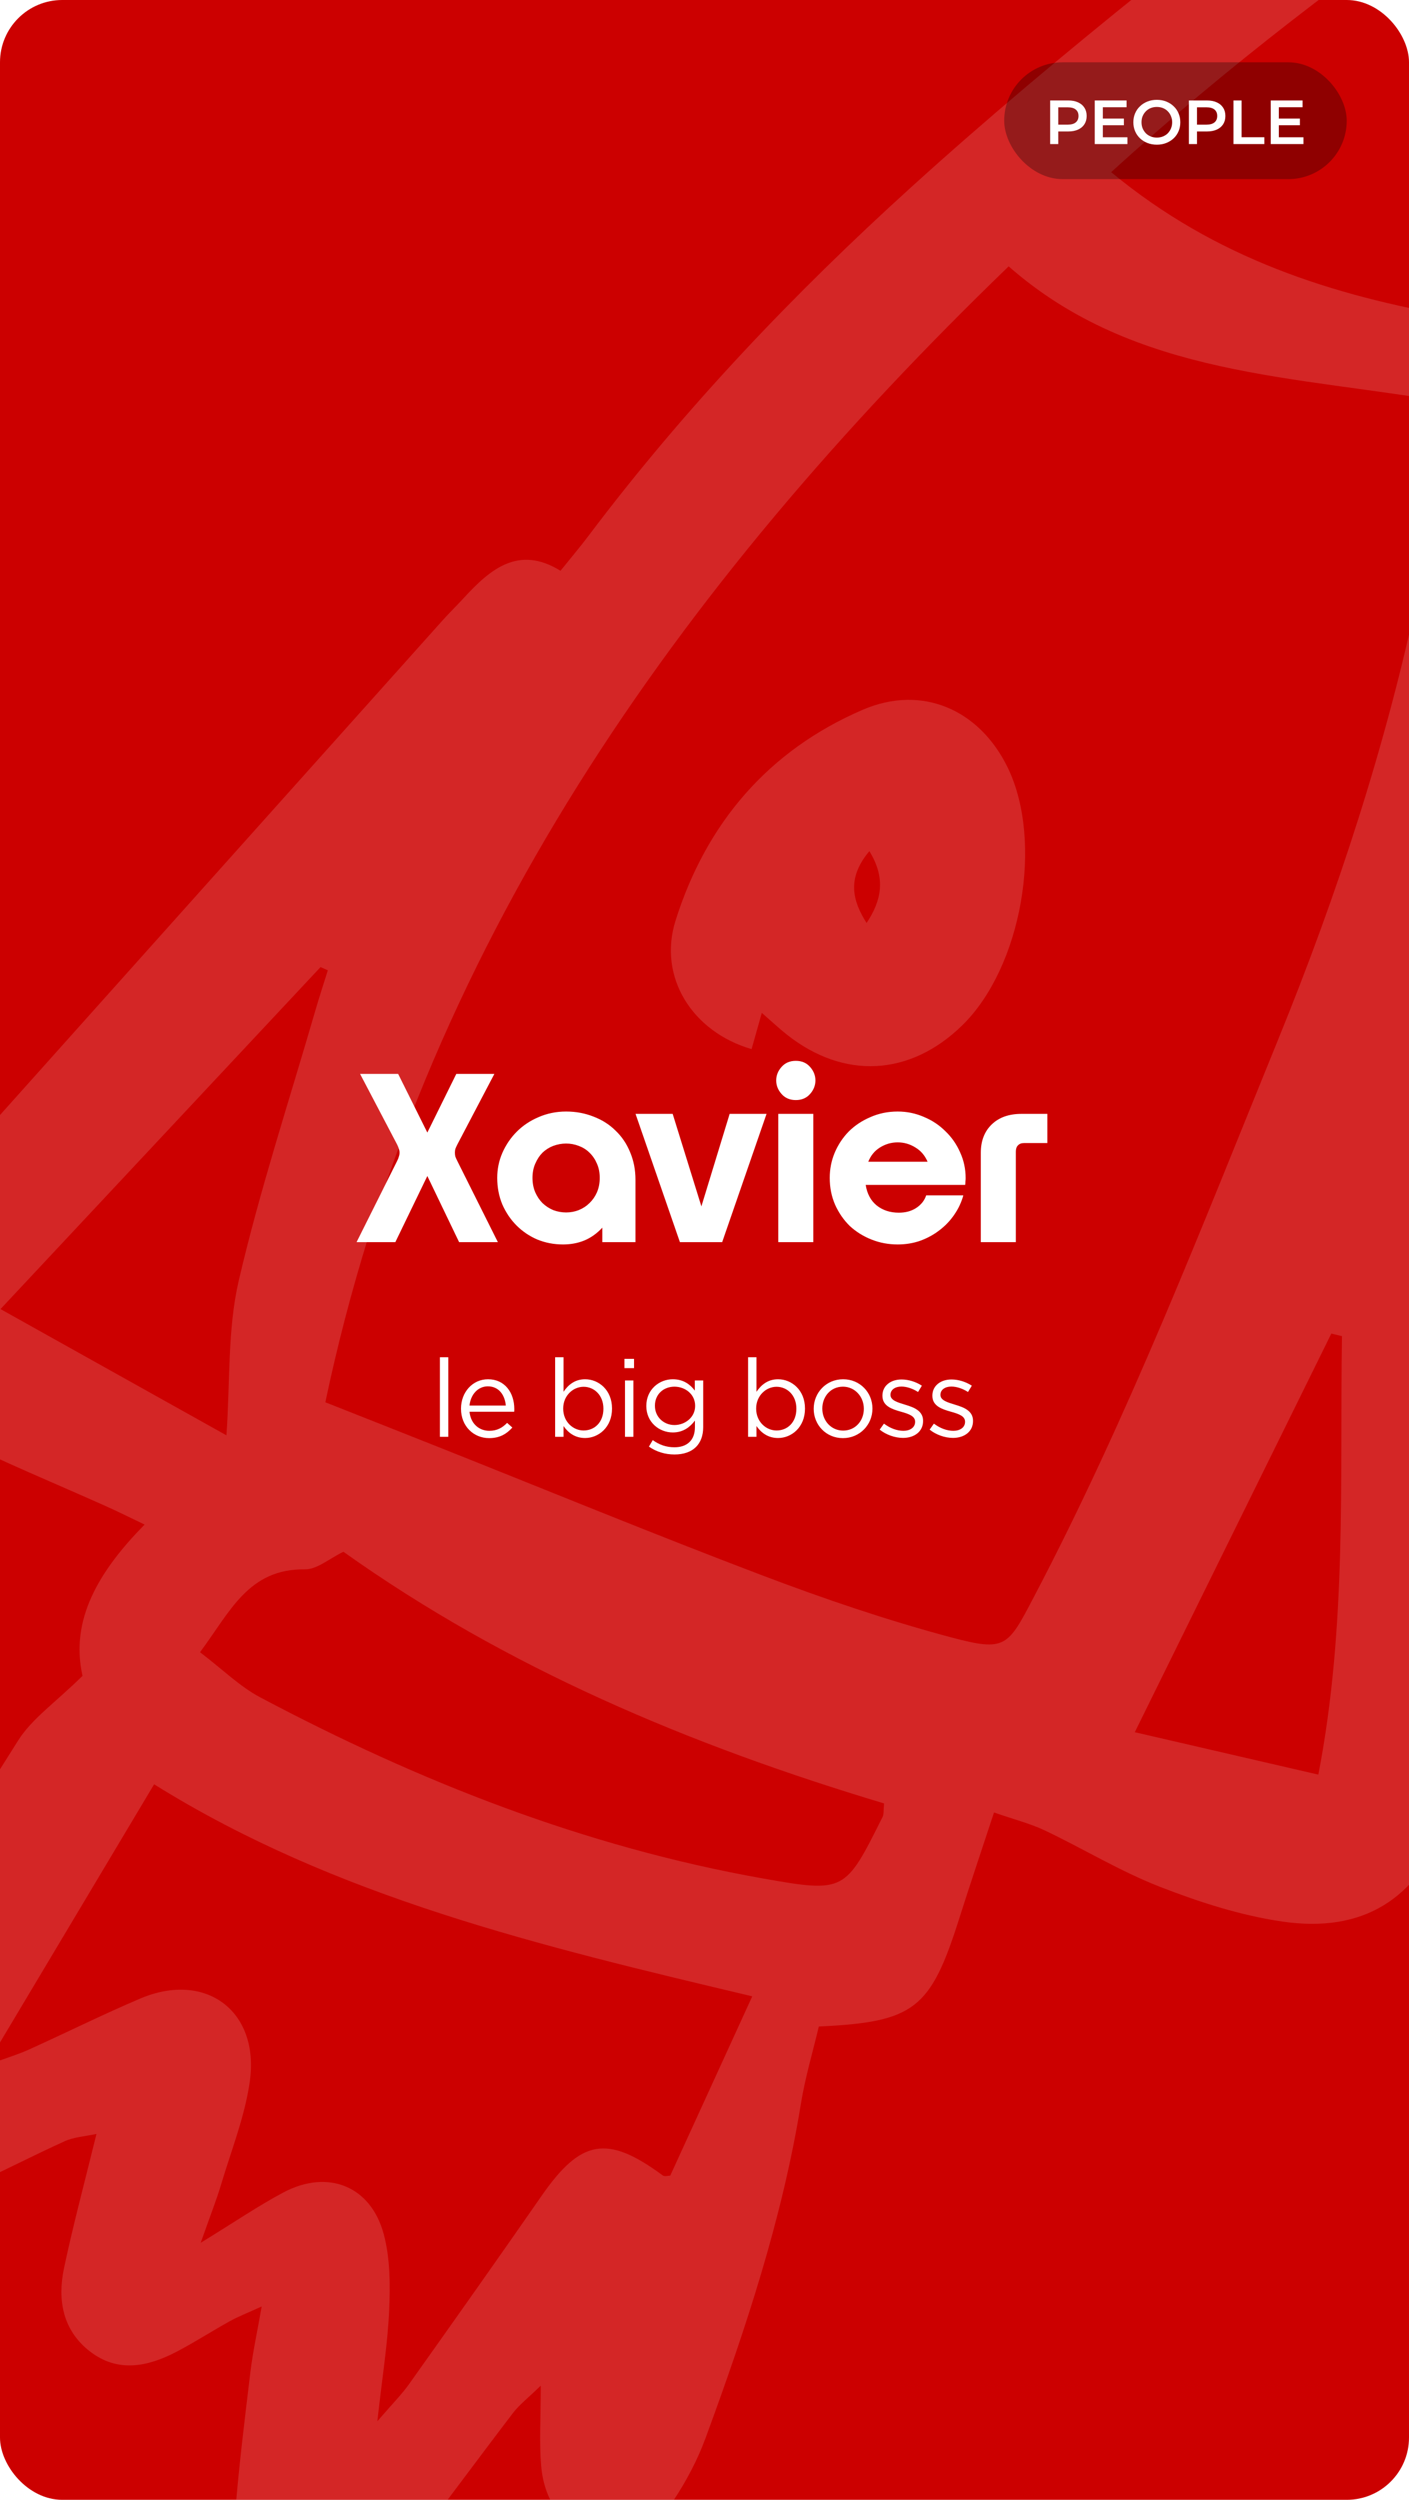 <svg width="362" height="642" viewBox="0 0 362 642" fill="none" xmlns="http://www.w3.org/2000/svg">
<g clip-path="url(#clip0_3555_160232)">
<rect x="-220" y="-77" width="803" height="795" fill="#CC0000"/>
<g opacity="0.15">
<path d="M21.205 430.389C17.928 415.918 25.461 403.41 37.149 391.537C33.319 389.709 30.384 388.234 27.389 386.892C14.201 380.98 0.801 375.493 -12.12 369.047C-18.293 365.968 -24.23 361.756 -29.115 356.893C-39.387 346.666 -39.945 334.207 -31.624 322.333C-29.869 319.827 -27.853 317.487 -25.81 315.202C20.677 263.233 67.182 211.282 113.695 159.336C115.449 157.377 117.344 155.544 119.123 153.606C125.995 146.113 133.285 139.95 144.002 146.588C146.872 143.016 149.12 140.37 151.205 137.601C175.832 104.906 203.901 75.429 234.214 47.97C273.228 12.627 314.866 -19.457 356.501 -51.568C365.859 -58.786 374.858 -66.489 383.801 -74.223C396.337 -85.063 411.516 -82.902 418.507 -67.716C422.633 -58.751 424.749 -48.561 426.138 -38.693C431.063 -3.697 428.758 31.377 425.091 66.29C419.255 121.857 407.165 176.129 388.955 228.982C386.883 234.996 386.432 240.5 387.973 246.857C390.126 255.741 391.458 264.982 391.797 274.12C393.921 331.321 388.828 388.009 378.466 444.238C376.966 452.378 374.636 460.49 371.638 468.206C364.004 487.853 350.131 496.511 329.407 493.483C318.712 491.921 308.107 488.497 297.991 484.557C287.825 480.598 278.379 474.823 268.487 470.114C264.738 468.33 260.627 467.301 255.383 465.476C252.095 475.478 249.176 484.094 246.428 492.764C239.066 515.989 234.929 519.295 210.37 520.445C208.862 526.845 206.866 533.5 205.765 540.299C200.971 569.88 191.569 598.135 181.279 626.122C179.184 631.821 176.25 637.353 172.868 642.404C168.082 649.552 161.076 652.799 152.356 650.804C144.887 649.095 139.819 642.634 139.03 633.215C138.521 627.139 138.934 620.987 138.934 612.669C135.626 615.894 133.412 617.585 131.78 619.721C121.934 632.61 112.362 645.711 102.381 658.494C99.178 662.596 95.41 666.497 91.211 669.537C79.314 678.151 66.736 673.953 62.109 659.901C60.767 655.825 59.965 651.25 60.289 647.009C61.256 634.365 62.813 621.761 64.333 609.166C64.951 604.045 66.069 598.985 67.233 592.339C63.51 594.043 61.198 594.931 59.052 596.119C54.453 598.665 50.029 601.534 45.372 603.963C37.99 607.815 30.296 609.454 23.098 603.881C16.077 598.444 14.729 590.631 16.451 582.474C18.802 571.345 21.771 560.348 24.785 548.029C21.842 548.673 19.031 548.815 16.645 549.895C8.263 553.688 0.09 557.944 -8.282 561.76C-18.147 566.255 -28.405 569.814 -37.784 561.249C-47.424 552.446 -45.595 541.409 -41.697 530.727C-38.7 522.511 -35.493 514.228 -31.166 506.669C-19.633 486.522 -7.762 466.548 4.683 446.956C8.255 441.331 14.239 437.238 21.205 430.389ZM83.587 360.13C94.49 364.442 103.609 368.032 112.715 371.653C140.383 382.656 167.923 393.997 195.761 404.555C211.702 410.602 227.927 416.124 244.39 420.508C258.383 424.234 258.917 422.9 265.588 410.194C289.89 363.911 308.711 315.227 328.393 266.941C343.633 229.555 356.168 191.213 364.514 151.639C367.827 135.929 370.367 120.057 373.387 103.56C332.95 96.329 291.726 97.018 259.143 68.408C173.665 150.936 108.077 243.984 83.587 360.13ZM96.947 621.822C100.786 617.359 103.163 614.998 105.075 612.308C116.492 596.241 127.884 580.154 139.123 563.962C149.242 549.383 156.009 548.172 170.269 558.685C170.77 559.055 171.783 558.732 172.201 558.732C179.092 543.675 185.909 528.776 193.269 512.692C138.868 499.798 86.148 487.262 39.596 458.24C25.349 482.094 11.613 505.093 -3.504 530.403C1.872 528.437 4.7 527.598 7.363 526.394C16.938 522.068 26.353 517.377 36.018 513.268C52.757 506.151 66.692 516.363 64.189 534.464C62.944 543.465 59.45 552.166 56.824 560.958C55.621 564.987 54.059 568.909 51.564 575.987C60.46 570.535 66.447 566.437 72.815 563.058C84.222 557.006 95.276 561.371 98.596 573.794C100.253 579.992 100.269 586.809 99.984 593.3C99.606 601.923 98.209 610.501 96.947 621.822ZM285.486 44.218C312.348 66.444 342.394 75.889 374.126 81.423C380.208 61.551 384.074 -17.036 379.443 -29.693C347.128 -6.906 315.725 16.625 285.486 44.218ZM227.136 463.154C177.128 448.149 130.134 428.344 88.234 398.522C84.594 400.269 81.468 403.069 78.378 403.03C63.807 402.85 59.164 413.872 51.391 424.321C57.233 428.764 61.599 433.123 66.813 435.886C107.651 457.531 150.317 474.321 196.024 482.423C217.088 486.157 217.156 485.826 226.755 466.612C227.101 465.918 226.954 464.978 227.136 463.154ZM58.174 368.615C59.154 354.746 58.429 341.387 61.342 328.875C66.789 305.48 74.337 282.573 81.035 259.47C82.034 256.023 83.161 252.613 84.229 249.185C83.603 248.912 82.978 248.639 82.353 248.366C55.249 277.317 28.147 306.268 0.13 336.195C20.399 347.516 39.637 358.261 58.174 368.615ZM291.551 444.86C307.79 448.612 322.577 452.028 338.708 455.755C346.076 417.578 344.207 380.302 344.779 343.148C343.867 342.928 342.956 342.707 342.045 342.487C325.488 376.055 308.931 409.624 291.551 444.86Z" fill="white"/>
<path d="M195.724 260.125C194.65 263.925 193.872 266.676 193.094 269.432C177.899 265.024 168.973 250.975 173.568 236.398C181.441 211.422 197.39 192.714 221.683 182.27C236.853 175.747 251.63 182.191 258.892 197.108C268.16 216.148 262.48 248.416 247.236 263.313C233.855 276.391 216.863 277.322 202.204 265.739C200.213 264.166 198.36 262.418 195.724 260.125ZM222.643 237.043C226.441 231.305 227.7 225.65 223.358 218.592C217.51 225.551 219.009 231.301 222.643 237.043Z" fill="white"/>
</g>
<g filter="url(#filter0_b_3555_160232)">
<rect x="258" y="16" width="88" height="30" rx="15" fill="black" fill-opacity="0.3"/>
<path d="M269.809 37V25.8H274.417C275.409 25.8 276.257 25.96 276.961 26.28C277.675 26.6 278.225 27.059 278.609 27.656C278.993 28.253 279.185 28.963 279.185 29.784C279.185 30.605 278.993 31.315 278.609 31.912C278.225 32.509 277.675 32.968 276.961 33.288C276.257 33.608 275.409 33.768 274.417 33.768H270.961L271.889 32.792V37H269.809ZM271.889 33.016L270.961 32.008H274.321C275.238 32.008 275.926 31.816 276.385 31.432C276.854 31.037 277.089 30.488 277.089 29.784C277.089 29.069 276.854 28.52 276.385 28.136C275.926 27.752 275.238 27.56 274.321 27.56H270.961L271.889 26.536V33.016ZM283.182 30.456H288.75V32.168H283.182V30.456ZM283.342 35.256H289.662V37H281.262V25.8H289.438V27.544H283.342V35.256ZM297.229 37.16C296.354 37.16 295.549 37.016 294.813 36.728C294.077 36.44 293.437 36.04 292.893 35.528C292.349 35.005 291.927 34.397 291.629 33.704C291.33 33 291.181 32.232 291.181 31.4C291.181 30.568 291.33 29.805 291.629 29.112C291.927 28.408 292.349 27.8 292.893 27.288C293.437 26.765 294.077 26.36 294.813 26.072C295.549 25.784 296.349 25.64 297.213 25.64C298.087 25.64 298.887 25.784 299.613 26.072C300.349 26.36 300.989 26.765 301.533 27.288C302.077 27.8 302.498 28.408 302.797 29.112C303.095 29.805 303.245 30.568 303.245 31.4C303.245 32.232 303.095 33 302.797 33.704C302.498 34.408 302.077 35.016 301.533 35.528C300.989 36.04 300.349 36.44 299.613 36.728C298.887 37.016 298.093 37.16 297.229 37.16ZM297.213 35.336C297.778 35.336 298.301 35.24 298.781 35.048C299.261 34.856 299.677 34.584 300.029 34.232C300.381 33.869 300.653 33.453 300.845 32.984C301.047 32.504 301.149 31.976 301.149 31.4C301.149 30.824 301.047 30.301 300.845 29.832C300.653 29.352 300.381 28.936 300.029 28.584C299.677 28.221 299.261 27.944 298.781 27.752C298.301 27.56 297.778 27.464 297.213 27.464C296.647 27.464 296.125 27.56 295.645 27.752C295.175 27.944 294.759 28.221 294.397 28.584C294.045 28.936 293.767 29.352 293.565 29.832C293.373 30.301 293.277 30.824 293.277 31.4C293.277 31.965 293.373 32.488 293.565 32.968C293.767 33.448 294.045 33.869 294.397 34.232C294.749 34.584 295.165 34.856 295.645 35.048C296.125 35.24 296.647 35.336 297.213 35.336ZM305.449 37V25.8H310.057C311.049 25.8 311.897 25.96 312.601 26.28C313.316 26.6 313.865 27.059 314.249 27.656C314.633 28.253 314.825 28.963 314.825 29.784C314.825 30.605 314.633 31.315 314.249 31.912C313.865 32.509 313.316 32.968 312.601 33.288C311.897 33.608 311.049 33.768 310.057 33.768H306.601L307.529 32.792V37H305.449ZM307.529 33.016L306.601 32.008H309.961C310.879 32.008 311.567 31.816 312.025 31.432C312.495 31.037 312.729 30.488 312.729 29.784C312.729 29.069 312.495 28.52 312.025 28.136C311.567 27.752 310.879 27.56 309.961 27.56H306.601L307.529 26.536V33.016ZM316.902 37V25.8H318.982V35.24H324.838V37H316.902ZM328.401 30.456H333.969V32.168H328.401V30.456ZM328.561 35.256H334.881V37H326.481V25.8H334.657V27.544H328.561V35.256Z" fill="white"/>
</g>
<path d="M102.052 293.98L92.512 275.8H102.292L109.792 290.86L117.232 275.8H127.012L117.472 293.98C117.272 294.38 117.112 294.74 116.992 295.06C116.912 295.34 116.872 295.66 116.872 296.02C116.872 296.38 116.912 296.72 116.992 297.04C117.112 297.36 117.272 297.72 117.472 298.12L127.912 319H117.952L109.792 302.02L101.572 319H91.612L102.052 298.12C102.252 297.72 102.392 297.36 102.472 297.04C102.592 296.72 102.652 296.38 102.652 296.02C102.652 295.66 102.592 295.34 102.472 295.06C102.392 294.74 102.252 294.38 102.052 293.98ZM144.664 319.6C142.344 319.6 140.144 319.18 138.064 318.34C136.024 317.46 134.244 316.26 132.724 314.74C131.204 313.22 129.984 311.42 129.064 309.34C128.184 307.22 127.744 304.94 127.744 302.5C127.744 300.26 128.184 298.12 129.064 296.08C129.984 294 131.224 292.18 132.784 290.62C134.344 289.06 136.204 287.82 138.364 286.9C140.564 285.94 142.924 285.46 145.444 285.46C147.964 285.46 150.324 285.9 152.524 286.78C154.724 287.62 156.604 288.82 158.164 290.38C159.764 291.9 161.004 293.74 161.884 295.9C162.804 298.06 163.264 300.42 163.264 302.98V319H154.744V315.28C153.384 316.76 151.844 317.86 150.124 318.58C148.444 319.26 146.624 319.6 144.664 319.6ZM145.444 293.68C144.324 293.68 143.224 293.88 142.144 294.28C141.104 294.68 140.184 295.26 139.384 296.02C138.624 296.78 138.004 297.72 137.524 298.84C137.044 299.92 136.804 301.14 136.804 302.5C136.804 303.86 137.044 305.1 137.524 306.22C138.004 307.3 138.624 308.22 139.384 308.98C140.184 309.74 141.104 310.34 142.144 310.78C143.224 311.18 144.324 311.38 145.444 311.38C146.564 311.38 147.644 311.18 148.684 310.78C149.764 310.34 150.684 309.74 151.444 308.98C152.244 308.22 152.884 307.3 153.364 306.22C153.844 305.1 154.084 303.86 154.084 302.5C154.084 301.14 153.844 299.92 153.364 298.84C152.884 297.72 152.244 296.78 151.444 296.02C150.684 295.26 149.764 294.68 148.684 294.28C147.644 293.88 146.564 293.68 145.444 293.68ZM196.942 286.06L185.542 319H174.682L163.282 286.06H172.822L180.202 309.82L187.462 286.06H196.942ZM204.46 282.52C202.94 282.52 201.72 282 200.8 280.96C199.88 279.92 199.42 278.76 199.42 277.48C199.42 276.2 199.88 275.04 200.8 274C201.72 272.96 202.94 272.44 204.46 272.44C205.98 272.44 207.2 272.96 208.12 274C209.04 275.04 209.5 276.2 209.5 277.48C209.5 278.76 209.04 279.92 208.12 280.96C207.2 282 205.98 282.52 204.46 282.52ZM199.96 319V286.06H208.96V319H199.96ZM247.494 307C247.014 308.76 246.234 310.42 245.154 311.98C244.114 313.5 242.854 314.82 241.374 315.94C239.934 317.06 238.294 317.96 236.454 318.64C234.614 319.28 232.674 319.6 230.634 319.6C228.274 319.6 226.034 319.18 223.914 318.34C221.794 317.5 219.934 316.34 218.334 314.86C216.774 313.34 215.514 311.52 214.554 309.4C213.634 307.28 213.174 304.98 213.174 302.5C213.174 300.26 213.594 298.12 214.434 296.08C215.314 294 216.514 292.18 218.034 290.62C219.594 289.06 221.454 287.82 223.614 286.9C225.774 285.94 228.114 285.46 230.634 285.46C232.994 285.46 235.234 285.92 237.354 286.84C239.474 287.72 241.314 288.94 242.874 290.5C244.474 292.02 245.734 293.82 246.654 295.9C247.614 297.98 248.094 300.2 248.094 302.56C248.094 302.84 248.074 303.14 248.034 303.46C248.034 303.78 248.014 304.06 247.974 304.3H222.414C222.774 306.58 223.714 308.34 225.234 309.58C226.794 310.82 228.694 311.44 230.934 311.44C232.654 311.44 234.134 311.04 235.374 310.24C236.654 309.4 237.514 308.32 237.954 307H247.494ZM230.634 293.38C228.994 293.38 227.474 293.82 226.074 294.7C224.714 295.54 223.714 296.76 223.074 298.36H238.314C237.634 296.76 236.594 295.54 235.194 294.7C233.794 293.82 232.274 293.38 230.634 293.38ZM251.987 296.08C251.987 293.04 252.907 290.62 254.747 288.82C256.627 286.98 259.187 286.06 262.427 286.06H269.087V293.56H263.087C262.407 293.56 261.887 293.76 261.527 294.16C261.167 294.52 260.987 295.06 260.987 295.78V319H251.987V296.08Z" fill="white"/>
<path d="M113.019 369V348.56H115.175V369H113.019ZM125.666 369.336C121.69 369.336 118.442 366.284 118.442 361.804V361.748C118.442 357.576 121.382 354.216 125.386 354.216C129.67 354.216 132.134 357.632 132.134 361.86C132.134 362.14 132.134 362.308 132.106 362.56H120.626C120.934 365.696 123.146 367.46 125.722 367.46C127.71 367.46 129.11 366.648 130.286 365.416L131.63 366.62C130.174 368.244 128.41 369.336 125.666 369.336ZM120.626 360.964H129.95C129.726 358.332 128.214 356.036 125.33 356.036C122.81 356.036 120.906 358.136 120.626 360.964ZM150.323 369.308C147.635 369.308 145.899 367.852 144.779 366.228V369H142.623V348.56H144.779V357.436C145.955 355.7 147.663 354.216 150.323 354.216C153.795 354.216 157.239 356.96 157.239 361.72V361.776C157.239 366.508 153.823 369.308 150.323 369.308ZM149.931 367.376C152.731 367.376 155.027 365.304 155.027 361.804V361.748C155.027 358.332 152.675 356.148 149.931 356.148C147.243 356.148 144.695 358.416 144.695 361.72V361.776C144.695 365.136 147.243 367.376 149.931 367.376ZM160.433 351.36V348.98H162.897V351.36H160.433ZM160.573 369V354.524H162.729V369H160.573ZM173.304 373.536C170.896 373.536 168.656 372.864 166.724 371.52L167.704 369.84C169.356 371.044 171.204 371.688 173.276 371.688C176.468 371.688 178.54 369.924 178.54 366.536V364.828C177.28 366.508 175.516 367.88 172.856 367.88C169.384 367.88 166.052 365.276 166.052 361.104V361.048C166.052 356.82 169.412 354.216 172.856 354.216C175.572 354.216 177.336 355.56 178.512 357.128V354.524H180.668V366.48C180.668 368.72 179.996 370.428 178.82 371.604C177.532 372.892 175.6 373.536 173.304 373.536ZM173.276 365.976C176.02 365.976 178.596 363.988 178.596 361.076V361.02C178.596 358.052 176.02 356.12 173.276 356.12C170.532 356.12 168.264 358.024 168.264 360.992V361.048C168.264 363.96 170.588 365.976 173.276 365.976ZM199.901 369.308C197.213 369.308 195.477 367.852 194.357 366.228V369H192.201V348.56H194.357V357.436C195.533 355.7 197.241 354.216 199.901 354.216C203.373 354.216 206.817 356.96 206.817 361.72V361.776C206.817 366.508 203.401 369.308 199.901 369.308ZM199.509 367.376C202.309 367.376 204.605 365.304 204.605 361.804V361.748C204.605 358.332 202.253 356.148 199.509 356.148C196.821 356.148 194.273 358.416 194.273 361.72V361.776C194.273 365.136 196.821 367.376 199.509 367.376ZM216.562 369.336C212.222 369.336 209.058 365.92 209.058 361.832V361.776C209.058 357.688 212.25 354.216 216.618 354.216C220.958 354.216 224.15 357.632 224.15 361.72V361.776C224.15 365.864 220.93 369.336 216.562 369.336ZM216.618 367.404C219.754 367.404 221.938 364.884 221.938 361.832V361.776C221.938 358.668 219.614 356.12 216.562 356.12C213.426 356.12 211.27 358.668 211.27 361.72V361.776C211.27 364.884 213.566 367.404 216.618 367.404ZM232.004 369.28C229.932 369.28 227.636 368.468 226.012 367.152L227.104 365.612C228.672 366.788 230.408 367.46 232.116 367.46C233.852 367.46 235.112 366.564 235.112 365.164V365.108C235.112 363.652 233.404 363.092 231.5 362.56C229.232 361.916 226.712 361.132 226.712 358.472V358.416C226.712 355.924 228.784 354.272 231.64 354.272C233.404 354.272 235.364 354.888 236.848 355.868L235.868 357.492C234.524 356.624 232.984 356.092 231.584 356.092C229.876 356.092 228.784 356.988 228.784 358.192V358.248C228.784 359.62 230.576 360.152 232.508 360.74C234.748 361.412 237.156 362.28 237.156 364.884V364.94C237.156 367.684 234.888 369.28 232.004 369.28ZM244.836 369.28C242.764 369.28 240.468 368.468 238.844 367.152L239.936 365.612C241.504 366.788 243.24 367.46 244.948 367.46C246.684 367.46 247.944 366.564 247.944 365.164V365.108C247.944 363.652 246.236 363.092 244.332 362.56C242.064 361.916 239.544 361.132 239.544 358.472V358.416C239.544 355.924 241.616 354.272 244.472 354.272C246.236 354.272 248.196 354.888 249.68 355.868L248.7 357.492C247.356 356.624 245.816 356.092 244.416 356.092C242.708 356.092 241.616 356.988 241.616 358.192V358.248C241.616 359.62 243.408 360.152 245.34 360.74C247.58 361.412 249.988 362.28 249.988 364.884V364.94C249.988 367.684 247.72 369.28 244.836 369.28Z" fill="white"/>
</g>
<defs>
<filter id="filter0_b_3555_160232" x="252" y="10" width="100" height="42" filterUnits="userSpaceOnUse" color-interpolation-filters="sRGB">
<feFlood flood-opacity="0" result="BackgroundImageFix"/>
<feGaussianBlur in="BackgroundImageFix" stdDeviation="3"/>
<feComposite in2="SourceAlpha" operator="in" result="effect1_backgroundBlur_3555_160232"/>
<feBlend mode="normal" in="SourceGraphic" in2="effect1_backgroundBlur_3555_160232" result="shape"/>
</filter>
<clipPath id="clip0_3555_160232">
<rect width="362" height="642" rx="16" fill="white"/>
</clipPath>
</defs>
</svg>

